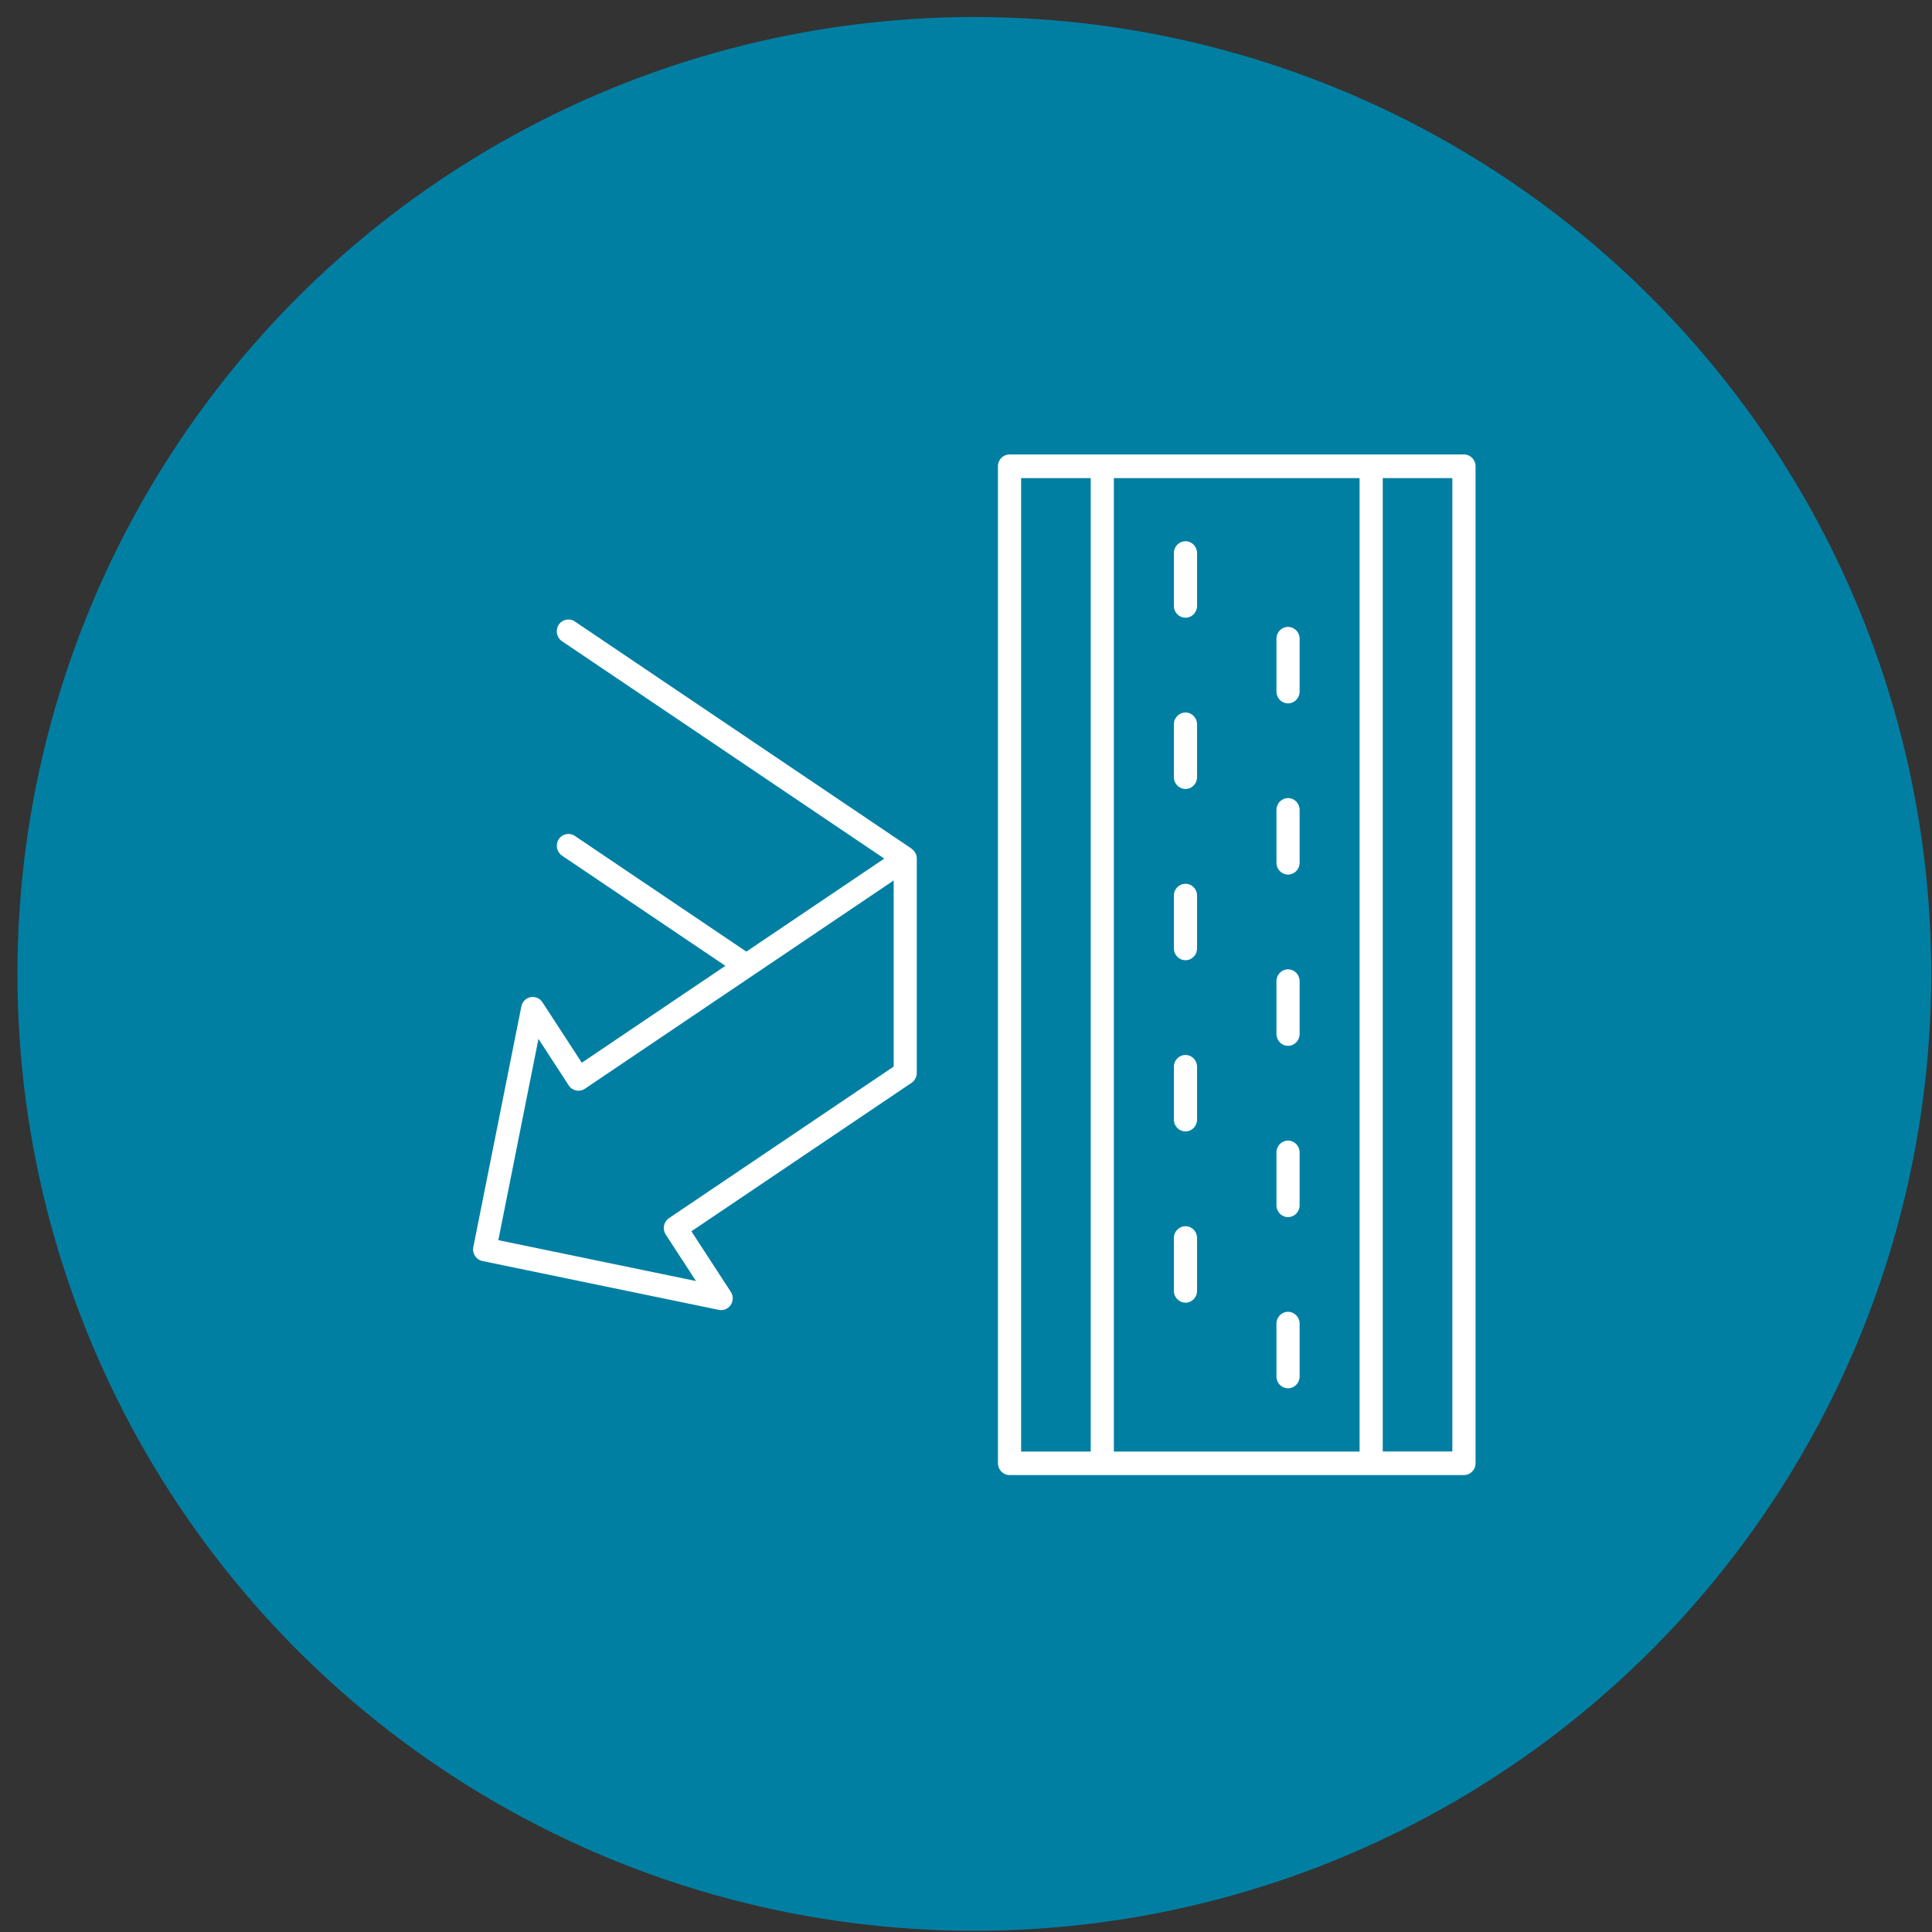 <?xml version="1.0" encoding="UTF-8"?> <svg xmlns="http://www.w3.org/2000/svg" width="106" height="106" viewBox="0 0 106 106" fill="none"><rect x="0" y="0" width="106" height="106" fill="#333333" stroke="none"/><circle cx="53.457" cy="53.434" r="52.5" fill="#007FA3"></circle><g clip-path="url(#clip0_97_306)"><path d="M80.321 24.934H55.389C55.038 24.934 54.753 25.223 54.753 25.581V80.284C54.753 80.641 55.038 80.931 55.389 80.931H80.321C80.673 80.931 80.957 80.641 80.957 80.284V25.581C80.957 25.223 80.673 24.934 80.321 24.934ZM56.024 26.231H59.843V79.64H56.024V26.231ZM61.113 26.231H74.594V79.64H61.113V26.231ZM79.683 79.637H75.865V26.231H79.683V79.64V79.637Z" fill="white"></path><path d="M70.669 71.973C70.317 71.973 70.033 72.262 70.033 72.62V75.522C70.033 75.88 70.317 76.169 70.669 76.169C71.02 76.169 71.304 75.88 71.304 75.522V72.62C71.304 72.262 71.02 71.973 70.669 71.973Z" fill="white"></path><path d="M70.669 62.58C70.317 62.58 70.033 62.87 70.033 63.227V66.129C70.033 66.487 70.317 66.776 70.669 66.776C71.02 66.776 71.304 66.487 71.304 66.129V63.227C71.304 62.87 71.02 62.58 70.669 62.58Z" fill="white"></path><path d="M70.669 53.184C70.317 53.184 70.033 53.473 70.033 53.831V56.733C70.033 57.091 70.317 57.38 70.669 57.38C71.02 57.38 71.304 57.091 71.304 56.733V53.831C71.304 53.473 71.02 53.184 70.669 53.184Z" fill="white"></path><path d="M70.669 43.788C70.317 43.788 70.033 44.077 70.033 44.435V47.337C70.033 47.695 70.317 47.984 70.669 47.984C71.02 47.984 71.304 47.695 71.304 47.337V44.435C71.304 44.077 71.02 43.788 70.669 43.788Z" fill="white"></path><path d="M70.669 34.395C70.317 34.395 70.033 34.684 70.033 35.042V37.944C70.033 38.302 70.317 38.591 70.669 38.591C71.02 38.591 71.304 38.302 71.304 37.944V35.042C71.304 34.684 71.02 34.395 70.669 34.395Z" fill="white"></path><path d="M65.042 67.277C64.691 67.277 64.406 67.566 64.406 67.924V70.825C64.406 71.183 64.691 71.472 65.042 71.472C65.393 71.472 65.677 71.183 65.677 70.825V67.924C65.677 67.566 65.393 67.277 65.042 67.277Z" fill="white"></path><path d="M65.042 57.881C64.691 57.881 64.406 58.17 64.406 58.528V61.429C64.406 61.787 64.691 62.076 65.042 62.076C65.393 62.076 65.677 61.787 65.677 61.429V58.528C65.677 58.17 65.393 57.881 65.042 57.881Z" fill="white"></path><path d="M65.042 48.488C64.691 48.488 64.406 48.777 64.406 49.135V52.036C64.406 52.394 64.691 52.683 65.042 52.683C65.393 52.683 65.677 52.394 65.677 52.036V49.135C65.677 48.777 65.393 48.488 65.042 48.488Z" fill="white"></path><path d="M65.042 39.092C64.691 39.092 64.406 39.381 64.406 39.739V42.64C64.406 42.998 64.691 43.287 65.042 43.287C65.393 43.287 65.677 42.998 65.677 42.64V39.739C65.677 39.381 65.393 39.092 65.042 39.092Z" fill="white"></path><path d="M65.042 29.696C64.691 29.696 64.406 29.985 64.406 30.343V33.244C64.406 33.602 64.691 33.891 65.042 33.891C65.393 33.891 65.677 33.602 65.677 33.244V30.343C65.677 29.985 65.393 29.696 65.042 29.696Z" fill="white"></path><path d="M50.022 46.572C50.022 46.572 50.022 46.569 50.019 46.565L49.97 46.531L31.535 34.096C31.241 33.897 30.847 33.981 30.652 34.28C30.459 34.578 30.539 34.98 30.832 35.179L48.516 47.107L40.949 52.211L31.538 45.862C31.244 45.663 30.85 45.747 30.655 46.046C30.462 46.345 30.542 46.746 30.835 46.945L39.798 52.991L31.92 58.307L29.76 54.988C29.616 54.77 29.36 54.658 29.106 54.711C28.853 54.761 28.654 54.96 28.605 55.218L25.969 68.421C25.899 68.773 26.122 69.115 26.467 69.186L39.44 71.867C39.483 71.877 39.526 71.88 39.566 71.88C39.773 71.88 39.975 71.774 40.094 71.594C40.237 71.376 40.237 71.093 40.094 70.875L37.934 67.556L50.016 59.408C50.193 59.286 50.3 59.084 50.3 58.867V47.103C50.3 46.889 50.19 46.693 50.019 46.572H50.022ZM49.032 58.518L36.703 66.835C36.563 66.931 36.465 67.078 36.431 67.246C36.398 67.413 36.431 67.588 36.523 67.731L38.185 70.284L27.341 68.042L29.543 57L31.205 59.554C31.4 59.852 31.794 59.933 32.088 59.737L49.032 48.307V58.515V58.518Z" fill="white"></path></g><defs><clipPath id="clip0_97_306"><rect width="55" height="56" fill="white" transform="translate(25.957 24.934)"></rect></clipPath></defs></svg> 